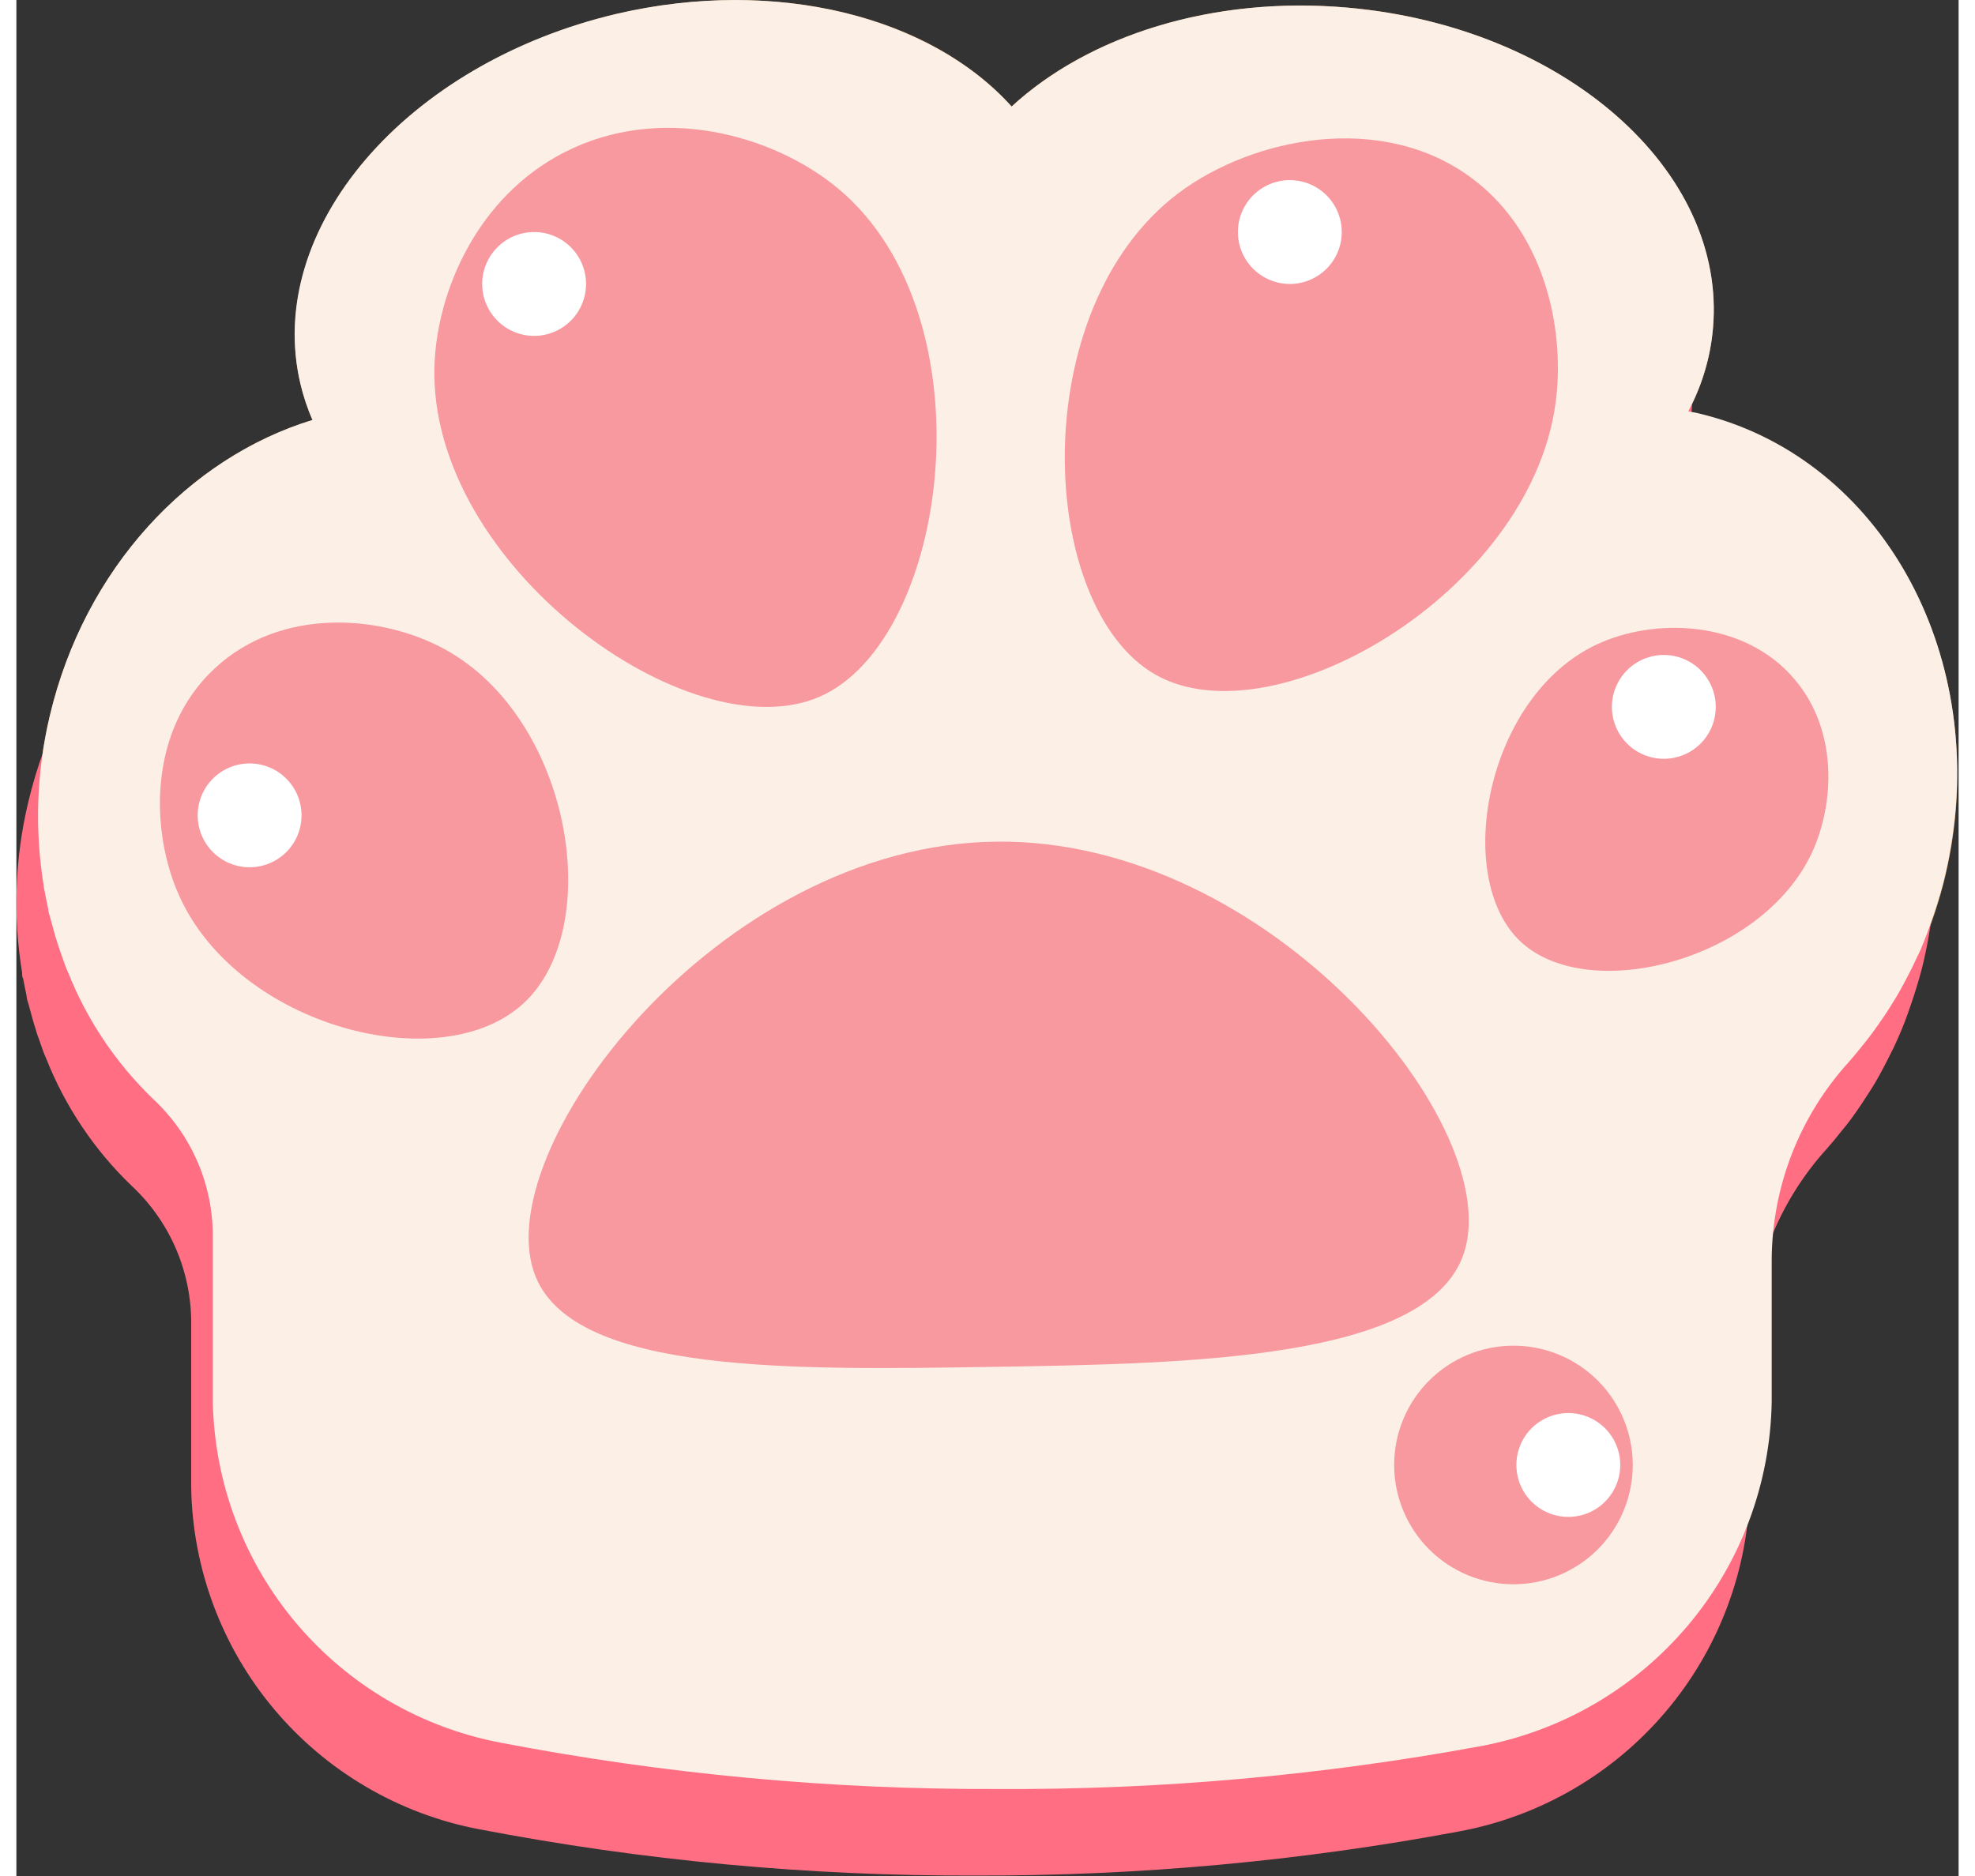 <svg xmlns="http://www.w3.org/2000/svg" viewBox="0 0 1060 1024" width="20" height="19">
	<rect x="0" y="0" width="1060" height="1024" fill="#333333" stroke="none"/>
	<style>
		tspan { white-space:pre }
		.shp0 { fill: #cc9760 } 
		.shp1 { fill: #ff6e83 } 
		.shp2 { fill: #fcf0e6 } 
		.shp3 { fill: #f7999f } 
		.shp4 { fill: #ffffff } 
	</style>
	<path id="Layer" class="shp0" d="M155.03 209.51C164.54 250.08 195.62 283.85 241.41 303.37C287.21 322.9 343.98 326.59 399.24 313.63C454.49 300.67 503.7 272.12 536.04 234.27C568.38 196.41 581.2 152.35 571.68 111.78C562.17 71.21 531.09 37.44 485.29 17.91C439.5 -1.61 382.73 -5.3 327.47 7.66C272.22 20.62 223.01 49.16 190.67 87.02C158.33 124.87 145.51 168.93 155.03 209.51L155.03 209.51Z" />
	<path id="Layer" class="shp0" d="M153.41 642.61C202.28 654.11 254.3 643.2 298.05 612.26C341.79 581.33 373.67 532.91 386.67 477.67C399.67 422.42 392.72 364.87 367.36 317.68C342 270.49 300.29 237.52 251.43 226.02C202.56 214.52 150.54 225.44 106.79 256.37C63.05 287.31 31.17 335.72 18.17 390.97C5.17 446.21 12.12 503.76 37.48 550.95C62.84 598.15 104.55 631.12 153.41 642.61L153.41 642.61Z" />
	<path id="Layer" class="shp0" d="M819.64 642.52C868.5 654.01 920.53 643.09 964.27 612.16C1008.01 581.23 1039.89 532.81 1052.89 477.57C1065.88 422.33 1058.94 364.78 1033.58 317.59C1008.22 270.39 966.52 237.42 917.65 225.93C868.79 214.43 816.77 225.35 773.02 256.28C729.28 287.22 697.41 335.63 684.41 390.87C671.41 446.12 678.35 503.66 703.72 550.86C729.08 598.05 770.77 631.02 819.64 642.52L819.64 642.52Z" />
	<path id="Layer" class="shp0" d="M698.93 317.21C755.46 322.21 811.14 310.51 853.71 284.69C896.28 258.87 922.25 221.04 925.92 179.52C929.59 138.01 910.65 96.21 873.27 63.32C835.89 30.43 783.12 9.15 726.59 4.16C670.06 -0.84 614.38 10.86 571.81 36.68C529.24 62.5 503.26 100.33 499.59 141.85C495.92 183.36 514.86 225.16 552.25 258.05C589.63 290.93 642.39 312.22 698.93 317.21L698.93 317.21Z" />
	<path id="Layer" class="shp1" d="M999.07 613.75C1002.78 608.94 1006.24 603.96 1009.44 598.9C1011.13 596.29 1012.81 593.76 1014.42 591.06C1016.02 588.36 1017.37 585.83 1018.8 583.13C1020.24 580.43 1022.68 575.62 1024.54 571.83C1025.47 569.8 1026.39 567.95 1027.24 565.92C1029.6 560.61 1031.71 555.04 1033.73 549.05L1035.5 543.82C1037.53 537.5 1039.47 531.09 1040.99 524.43C1042.5 517.76 1043.6 512.03 1044.53 505.87C1061.4 397.49 1002.36 295.43 905.78 272.83L900.64 271.73C902.5 268.23 904.19 264.64 905.69 260.97C907.2 257.3 908.52 253.56 909.65 249.76C910.79 245.96 911.73 242.1 912.48 238.21C913.22 234.31 913.78 230.39 914.13 226.44C921.81 139.98 832.57 61.46 714.82 51.08C641.02 44.84 573.55 66.77 531.37 105.4C487.35 56.48 398.11 19.2 315.7 54.79C228.74 92.83 246.79 219.35 143.39 256.8C136.81 259.16 147.18 270.13 149.97 276.45C82.32 297.12 25.3 357.51 6.41 438.14C4.61 445.72 3.18 453.38 2.13 461.1C1.09 468.82 0.42 476.58 0.15 484.37C-0.13 492.15 -0.02 499.94 0.48 507.72C0.98 515.49 1.86 523.23 3.12 530.92C3.12 532.1 3.12 533.2 3.71 534.29C4.3 537.41 4.89 540.45 5.57 543.57C5.57 545.26 6.33 546.95 6.75 548.55C7.17 550.15 8.01 553.36 8.69 555.72C9.36 558.08 9.87 559.85 10.54 561.87C10.67 562.33 10.8 562.77 10.93 563.22C11.07 563.67 11.21 564.11 11.35 564.56C11.5 565 11.66 565.44 11.82 565.88C11.98 566.32 12.14 566.75 12.32 567.19C13.16 569.72 14 572.16 14.93 574.61C15.35 575.71 15.77 576.72 16.28 577.82C18.85 584.32 21.77 590.67 25.02 596.86C28.27 603.05 31.85 609.06 35.74 614.87C39.62 620.68 43.82 626.28 48.3 631.64C52.79 637 57.56 642.12 62.59 646.98C67.66 651.67 72.25 656.86 76.27 662.48C80.3 668.1 83.75 674.11 86.56 680.42C89.37 686.73 91.54 693.32 93.02 700.07C94.51 706.82 95.3 713.7 95.4 720.61L95.4 812.13C95.79 834.14 99.95 855.93 107.69 876.54C115.43 897.16 126.63 916.3 140.82 933.14C155 949.98 171.96 964.27 190.97 975.39C209.97 986.52 230.73 994.31 252.36 998.44C274.7 1002.73 297.14 1006.48 319.66 1009.69C342.18 1012.89 364.77 1015.55 387.42 1017.66C410.07 1019.78 432.76 1021.34 455.48 1022.35C478.21 1023.37 500.95 1023.83 523.7 1023.75C545.78 1023.81 567.86 1023.36 589.92 1022.38C611.98 1021.41 634.02 1019.92 656.01 1017.91C678 1015.91 699.94 1013.39 721.81 1010.35C743.69 1007.32 765.49 1003.77 787.19 999.71C809.09 995.68 830.13 987.92 849.39 976.76C868.65 965.6 885.85 951.2 900.23 934.2C914.61 917.21 925.96 897.86 933.77 877.02C941.59 856.17 945.76 834.13 946.1 811.87L946.1 734.28C946.19 724.43 947.17 714.62 949.05 704.95C950.92 695.29 953.67 685.82 957.27 676.66C960.86 667.49 965.29 658.68 970.49 650.32C975.69 641.96 981.64 634.1 988.27 626.82C990.97 623.78 993.5 620.66 996.03 617.46L999.07 613.75Z" />
	<path id="Layer" class="shp2" d="M1010.96 566.43C1014.59 561.62 1018.04 556.73 1021.33 551.67C1022.94 549.05 1024.62 546.52 1026.22 543.82C1027.83 541.13 1029.18 538.6 1030.61 535.9C1032.04 533.2 1034.57 528.39 1036.35 524.51L1039.13 518.69C1041.41 513.29 1043.52 507.81 1045.54 501.82L1047.31 496.59C1049.34 490.27 1051.28 483.86 1052.79 477.19C1054.31 470.53 1055.41 464.79 1056.34 458.64C1073.2 350.25 1014.16 248.2 917.59 225.51L912.44 224.5C914.32 221 916.01 217.41 917.52 213.74C919.03 210.08 920.36 206.34 921.49 202.53C922.62 198.73 923.56 194.88 924.31 190.98C925.05 187.08 925.59 183.15 925.94 179.2C933.61 92.83 844.38 14.56 726.63 4.19C652.66 -2.39 585.1 19.54 543.18 58.17C499.15 9.25 414.98 -12.77 327.51 7.56C212.47 34.72 134.95 125.05 155.03 209.57C155.43 211.25 155.86 212.92 156.34 214.59C156.81 216.25 157.32 217.9 157.87 219.54C158.42 221.18 159.01 222.81 159.63 224.42C160.25 226.04 160.91 227.64 161.61 229.22C94.13 249.88 37.2 310.19 18.22 390.82C16.42 398.4 14.99 406.06 13.95 413.78C12.91 421.5 12.25 429.27 11.97 437.05C11.7 444.83 11.8 452.63 12.3 460.4C12.79 468.17 13.67 475.92 14.93 483.6C14.93 484.7 15.35 485.88 15.52 486.98C16.11 490.1 16.7 493.13 17.38 496.25C17.38 497.94 18.14 499.54 18.56 501.23C18.98 502.92 19.82 506.04 20.5 508.4C21.17 510.76 21.68 512.53 22.35 514.56C23.03 516.58 23.45 518.1 24.12 519.87C24.8 521.64 25.81 524.85 26.74 527.29C27.16 528.31 27.58 529.4 28.09 530.5C30.67 537 33.59 543.35 36.84 549.54C40.09 555.73 43.67 561.74 47.56 567.55C51.45 573.35 55.64 578.95 60.12 584.32C64.61 589.68 69.37 594.8 74.39 599.66C79.47 604.35 84.06 609.54 88.09 615.16C92.12 620.77 95.57 626.78 98.38 633.1C101.2 639.41 103.36 646 104.84 652.75C106.32 659.5 107.11 666.38 107.2 673.29L107.2 764.89C107.6 786.91 111.76 808.69 119.5 829.31C127.23 849.92 138.44 869.06 152.63 885.9C166.81 902.74 183.77 917.04 202.77 928.16C221.78 939.29 242.54 947.08 264.17 951.21C286.51 955.5 308.95 959.25 331.46 962.45C353.98 965.66 376.58 968.32 399.23 970.43C421.87 972.54 444.57 974.11 467.29 975.12C490.02 976.13 512.76 976.6 535.51 976.51C557.58 976.63 579.66 976.23 601.72 975.32C623.78 974.4 645.81 972.97 667.8 971.02C689.79 969.07 711.73 966.6 733.61 963.62C755.49 960.64 777.29 957.15 799 953.15C820.88 949.09 841.91 941.3 861.16 930.13C880.41 918.96 897.6 904.56 911.98 887.57C926.36 870.58 937.72 851.25 945.55 830.42C953.39 809.59 957.6 787.57 957.99 765.31L957.99 687.04C958.08 677.2 959.07 667.39 960.94 657.72C962.81 648.06 965.56 638.59 969.16 629.42C972.76 620.26 977.18 611.44 982.38 603.09C987.58 594.73 993.53 586.86 1000.16 579.59C1002.86 576.55 1005.39 573.43 1007.92 570.22L1010.96 566.43Z" />
	<path id="Layer" class="shp3" d="M228.15 200.12C229.33 158.88 251.77 107.34 298.92 83.22C351.38 56.23 413.29 73.52 448.63 103.04C532.47 173.21 509.28 349.33 438.43 380.28C367.58 411.23 225.2 308.59 228.15 200.12ZM789.55 685.36C768.97 741.78 642.12 744.4 533.65 746.08C425.18 747.77 305.41 750.22 283.48 697.08C255.4 629.6 382.25 460.91 535 459.4C684.54 457.79 814.69 616.36 789.55 685.36ZM88.99 489.25C73.21 454.5 71.44 399 108.22 364.85C144.99 330.69 199.98 335.91 233.64 354.3C302.71 391.92 321.86 506.12 276.74 547.7C231.61 589.29 121.29 560.44 88.99 489.25ZM862.34 351.86C893.8 337.01 942.81 338.19 970.39 370.67C994.51 398.92 992.07 438.98 980.17 464.96C952.76 524.68 857.28 548.72 820.59 513.63C783.9 478.54 802.04 380.28 862.34 351.86L862.34 351.86ZM634.36 105.32C674.59 75.12 745.44 60.53 794.61 97.47C835.77 128.34 845.22 182.66 839.99 220.36C825.74 323.85 685.98 404.91 621.62 368.22C557.27 331.53 549.93 168.74 634.36 105.32Z" />
	<path id="Layer" class="shp3" d="M751.94 799.64C751.94 816.91 758.8 833.47 771.01 845.69C783.22 857.9 799.78 864.76 817.05 864.76C834.32 864.76 850.88 857.9 863.09 845.69C875.3 833.47 882.16 816.91 882.16 799.64C882.16 782.37 875.3 765.81 863.09 753.6C850.88 741.39 834.32 734.53 817.05 734.53C799.78 734.53 783.22 741.39 771.01 753.6C758.8 765.81 751.94 782.37 751.94 799.64L751.94 799.64Z" />
	<path id="Layer" class="shp4" d="M818.65 799.64C818.65 807.16 821.64 814.37 826.95 819.68C832.27 825 839.48 827.98 846.99 827.98C854.51 827.98 861.72 825 867.03 819.68C872.35 814.37 875.33 807.16 875.33 799.64C875.33 792.13 872.35 784.92 867.03 779.6C861.72 774.29 854.51 771.3 846.99 771.3C839.48 771.3 832.27 774.29 826.95 779.6C821.64 784.92 818.65 792.13 818.65 799.64L818.65 799.64Z" />
	<path id="Layer" class="shp4" d="M870.78 385.85C870.78 393.36 873.76 400.57 879.08 405.89C884.39 411.2 891.6 414.19 899.12 414.19C906.63 414.19 913.84 411.2 919.16 405.89C924.47 400.57 927.46 393.36 927.46 385.85C927.46 378.33 924.47 371.12 919.16 365.81C913.84 360.49 906.63 357.51 899.12 357.51C891.6 357.51 884.39 360.49 879.08 365.81C873.76 371.12 870.78 378.33 870.78 385.85L870.78 385.85Z" />
	<path id="Layer" class="shp4" d="M666.66 126.66C666.66 134.17 669.65 141.38 674.96 146.69C680.28 152.01 687.49 155 695 155C702.52 155 709.73 152.01 715.04 146.69C720.36 141.38 723.34 134.17 723.34 126.66C723.34 119.14 720.36 111.93 715.04 106.62C709.73 101.3 702.52 98.32 695 98.32C687.49 98.32 680.28 101.3 674.96 106.62C669.65 111.93 666.66 119.14 666.66 126.66L666.66 126.66Z" />
	<path id="Layer" class="shp4" d="M254.22 155C254.22 162.51 257.2 169.72 262.52 175.03C267.83 180.35 275.04 183.34 282.56 183.34C290.07 183.34 297.28 180.35 302.6 175.03C307.91 169.72 310.9 162.51 310.9 155C310.9 147.48 307.91 140.27 302.6 134.96C297.28 129.64 290.07 126.66 282.56 126.66C275.04 126.66 267.83 129.64 262.52 134.96C257.2 140.27 254.22 147.48 254.22 155L254.22 155Z" />
	<path id="Layer" class="shp4" d="M98.94 445.06C98.94 452.57 101.92 459.78 107.24 465.1C112.55 470.41 119.76 473.4 127.28 473.4C134.79 473.4 142 470.41 147.32 465.1C152.63 459.78 155.62 452.57 155.62 445.06C155.62 437.54 152.63 430.33 147.32 425.02C142 419.7 134.79 416.72 127.28 416.72C119.76 416.72 112.55 419.7 107.24 425.02C101.92 430.33 98.94 437.54 98.94 445.06L98.94 445.06Z" />
</svg>